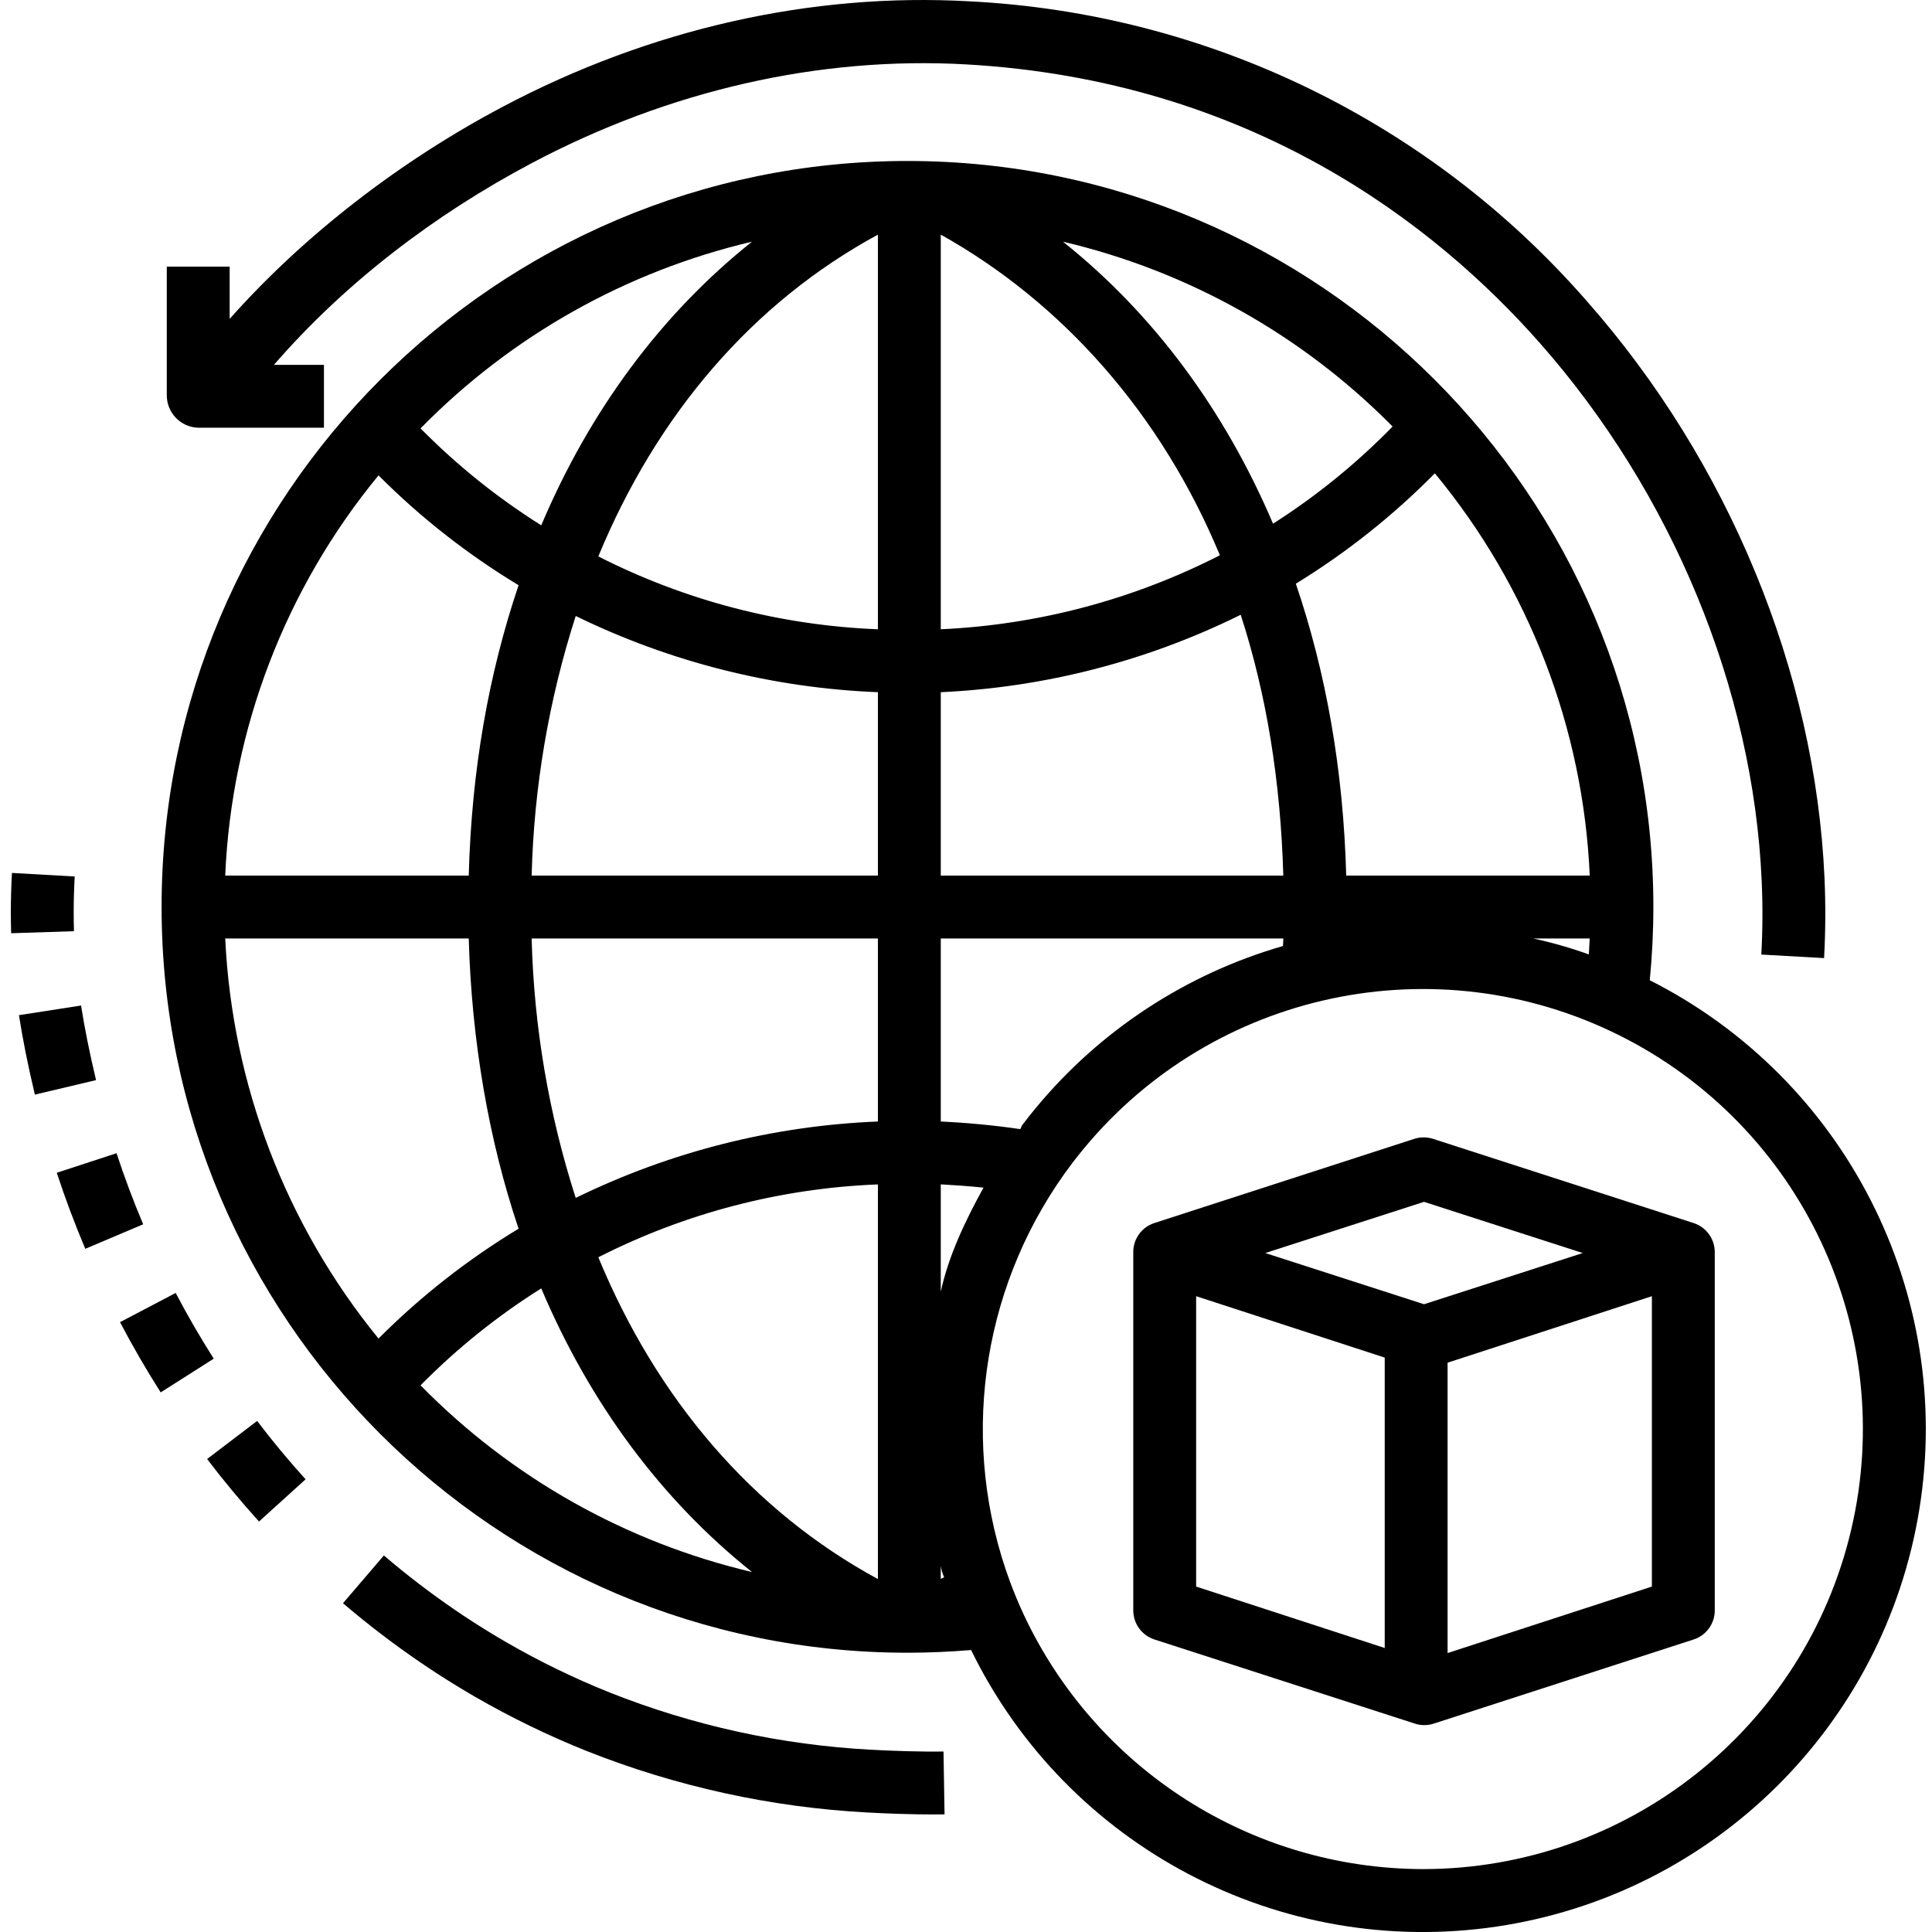 <svg width="100" height="100" viewBox="0 0 100 100" fill="none" xmlns="http://www.w3.org/2000/svg">
<g clip-path="url(#clip0)">
<path d="M85.392 50.737C85.514 49.478 85.578 48.206 85.578 46.938C85.578 25.651 68.259 8.332 46.971 8.332C25.683 8.332 8.364 25.651 8.364 46.938C8.364 68.226 25.683 85.545 46.971 85.545C48.068 85.545 49.171 85.497 50.263 85.405C55.245 95.593 66.248 101.382 77.466 99.719C88.683 98.055 97.533 89.321 99.344 78.127C101.156 66.933 95.512 55.854 85.392 50.737V50.737ZM19.592 69.283C14.8 63.407 12.018 56.149 11.657 48.575H24.262C24.41 53.862 25.295 59.011 26.842 63.598C24.203 65.192 21.769 67.101 19.592 69.283ZM26.842 30.29C25.295 34.877 24.41 39.83 24.262 45.321H11.657C11.982 37.737 14.768 30.466 19.592 24.605C21.768 26.788 24.203 28.698 26.842 30.29ZM74.267 24.499C79.134 30.382 81.95 37.693 82.285 45.321H69.68C69.531 39.83 68.636 34.82 67.073 30.212C69.693 28.605 72.108 26.687 74.267 24.5V24.499ZM66.424 45.321H48.694V35.828C54.091 35.581 59.377 34.216 64.219 31.82C65.557 35.949 66.283 40.44 66.424 45.321ZM48.694 32.571V12.144C54.998 15.666 60.114 21.44 63.141 28.74C58.654 31.035 53.728 32.342 48.694 32.571V32.571ZM45.441 32.571C40.401 32.373 35.464 31.087 30.969 28.8C33.994 21.474 38.933 15.676 45.441 12.145V32.571ZM45.441 35.827V45.321H27.518C27.634 40.756 28.402 36.23 29.799 31.883C34.683 34.269 40.01 35.612 45.441 35.828V35.827ZM27.518 48.575H45.441V58.049C40.009 58.267 34.682 59.614 29.799 62.004C28.402 57.659 27.634 53.137 27.518 48.575ZM48.694 81.057C48.724 81.259 48.783 81.455 48.868 81.641C48.81 81.673 48.694 81.706 48.694 81.738V81.057ZM45.441 61.305V81.732C38.933 78.201 33.994 72.403 30.969 65.076C35.464 62.789 40.401 61.502 45.441 61.305ZM48.694 66.856V61.302C49.304 61.336 50.172 61.393 50.906 61.472C49.964 63.184 49.101 64.987 48.694 66.857V66.856ZM53.604 57.359C53.371 57.64 53.139 57.933 52.913 58.231C52.86 58.3 52.858 58.373 52.806 58.443C51.434 58.238 49.914 58.105 48.694 58.047V48.575H66.424C66.42 48.778 66.412 48.834 66.407 48.965C61.392 50.41 56.929 53.337 53.604 57.359ZM82.282 48.575C82.27 48.778 82.257 49.125 82.238 49.4C81.296 49.062 80.332 48.786 79.354 48.575H82.282ZM72.081 22.077C70.218 23.985 68.141 25.673 65.892 27.106C63.383 21.218 59.699 16.241 55.02 12.51C61.494 14.031 67.407 17.347 72.081 22.077ZM38.922 12.51C34.221 16.258 30.523 21.264 28.015 27.19C25.745 25.765 23.65 24.081 21.768 22.173C26.456 17.392 32.404 14.042 38.922 12.51ZM21.768 71.704C23.65 69.796 25.745 68.112 28.015 66.687C30.523 72.613 34.221 77.619 38.922 81.367C32.404 79.835 26.456 76.485 21.768 71.704ZM73.645 96.744C64.782 96.724 56.728 91.583 52.979 83.551C52.72 82.995 52.482 82.422 52.27 81.847C52.193 81.64 52.12 81.433 52.05 81.224C49.658 74.076 50.95 66.207 55.502 60.199C55.701 59.938 55.904 59.682 56.109 59.436C62.854 51.295 74.316 48.868 83.783 53.573C93.251 58.28 98.234 68.882 95.818 79.175C93.401 89.468 84.218 96.744 73.645 96.744V96.744Z" fill="black"/>
<path d="M10.72 75.518C11.568 76.634 12.472 77.722 13.406 78.753L15.817 76.569C14.946 75.606 14.101 74.59 13.309 73.548L10.72 75.518Z" fill="black"/>
<path d="M4.196 52.046L0.981 52.545C1.174 53.786 1.443 55.132 1.805 56.657L4.971 55.907C4.629 54.465 4.376 53.203 4.196 52.046V52.046Z" fill="black"/>
<path d="M3.814 47.226C3.814 46.62 3.832 45.995 3.867 45.367L0.619 45.183C0.58 45.872 0.561 46.559 0.561 47.224C0.561 47.581 0.566 47.945 0.577 48.304L3.829 48.199C3.818 47.876 3.814 47.548 3.814 47.226Z" fill="black"/>
<path d="M6.032 59.69L2.939 60.702C3.372 62.024 3.869 63.349 4.415 64.638L7.411 63.369C6.901 62.164 6.437 60.926 6.032 59.69Z" fill="black"/>
<path d="M9.093 66.923L6.212 68.435C6.861 69.671 7.57 70.895 8.317 72.07L11.063 70.324C10.363 69.224 9.7 68.079 9.093 66.923Z" fill="black"/>
<path d="M45.076 90.565C40.439 90.318 35.873 89.318 31.557 87.604C29.723 86.869 27.943 86.005 26.232 85.017C25.625 84.666 25.015 84.293 24.423 83.91C24.129 83.72 23.837 83.526 23.549 83.329C22.273 82.456 21.044 81.515 19.869 80.51L17.753 82.983C19.018 84.064 20.34 85.076 21.713 86.015C22.021 86.225 22.338 86.436 22.654 86.641C23.293 87.054 23.949 87.456 24.605 87.835C26.451 88.9 28.37 89.832 30.348 90.625C34.991 92.469 39.903 93.547 44.892 93.814C45.84 93.868 47.19 93.916 48.325 93.916C48.521 93.916 48.711 93.914 48.89 93.911L48.836 90.658C47.697 90.677 46.128 90.625 45.076 90.565V90.565Z" fill="black"/>
<path d="M94.414 49.591C94.49 48.212 94.498 46.83 94.436 45.45C93.961 34.781 89.471 23.89 82.119 15.569C74.019 6.285 62.495 0.691 50.19 0.069C41.996 -0.395 33.637 1.494 26.014 5.53C20.73 8.327 15.751 12.152 11.887 16.506V13.801H8.633V20.449C8.626 21.359 9.346 22.109 10.255 22.139H16.767V18.885H14.178C17.881 14.615 22.524 11.089 27.534 8.437C34.634 4.679 42.407 2.904 50.006 3.333C64.747 4.167 74.28 11.618 79.681 17.731C86.549 25.504 90.744 35.659 91.185 45.599C91.242 46.868 91.236 48.139 91.165 49.408L94.414 49.591Z" fill="black"/>
<path d="M87.674 63.309L74.182 58.949C73.862 58.844 73.516 58.844 73.195 58.949L59.733 63.309C59.072 63.531 58.636 64.16 58.658 64.857V83.305C58.638 84.003 59.077 84.632 59.738 84.854L73.231 89.213C73.389 89.266 73.553 89.292 73.719 89.292C73.887 89.292 74.053 89.266 74.213 89.213L87.678 84.854C88.339 84.632 88.778 84.003 88.756 83.305V64.857C88.775 64.159 88.337 63.53 87.674 63.309V63.309ZM73.707 62.207L81.922 64.857L73.707 67.507L65.491 64.857L73.707 62.207ZM61.912 67.091L71.673 70.269V85.3L61.912 82.121V67.091ZM74.927 85.562V70.532L85.501 67.091V82.121L74.927 85.562Z" fill="black"/>
</g>
<defs>
<clipPath id="clip0">
<rect width="100" height="100" fill="white"/>
</clipPath>
</defs>
</svg>
